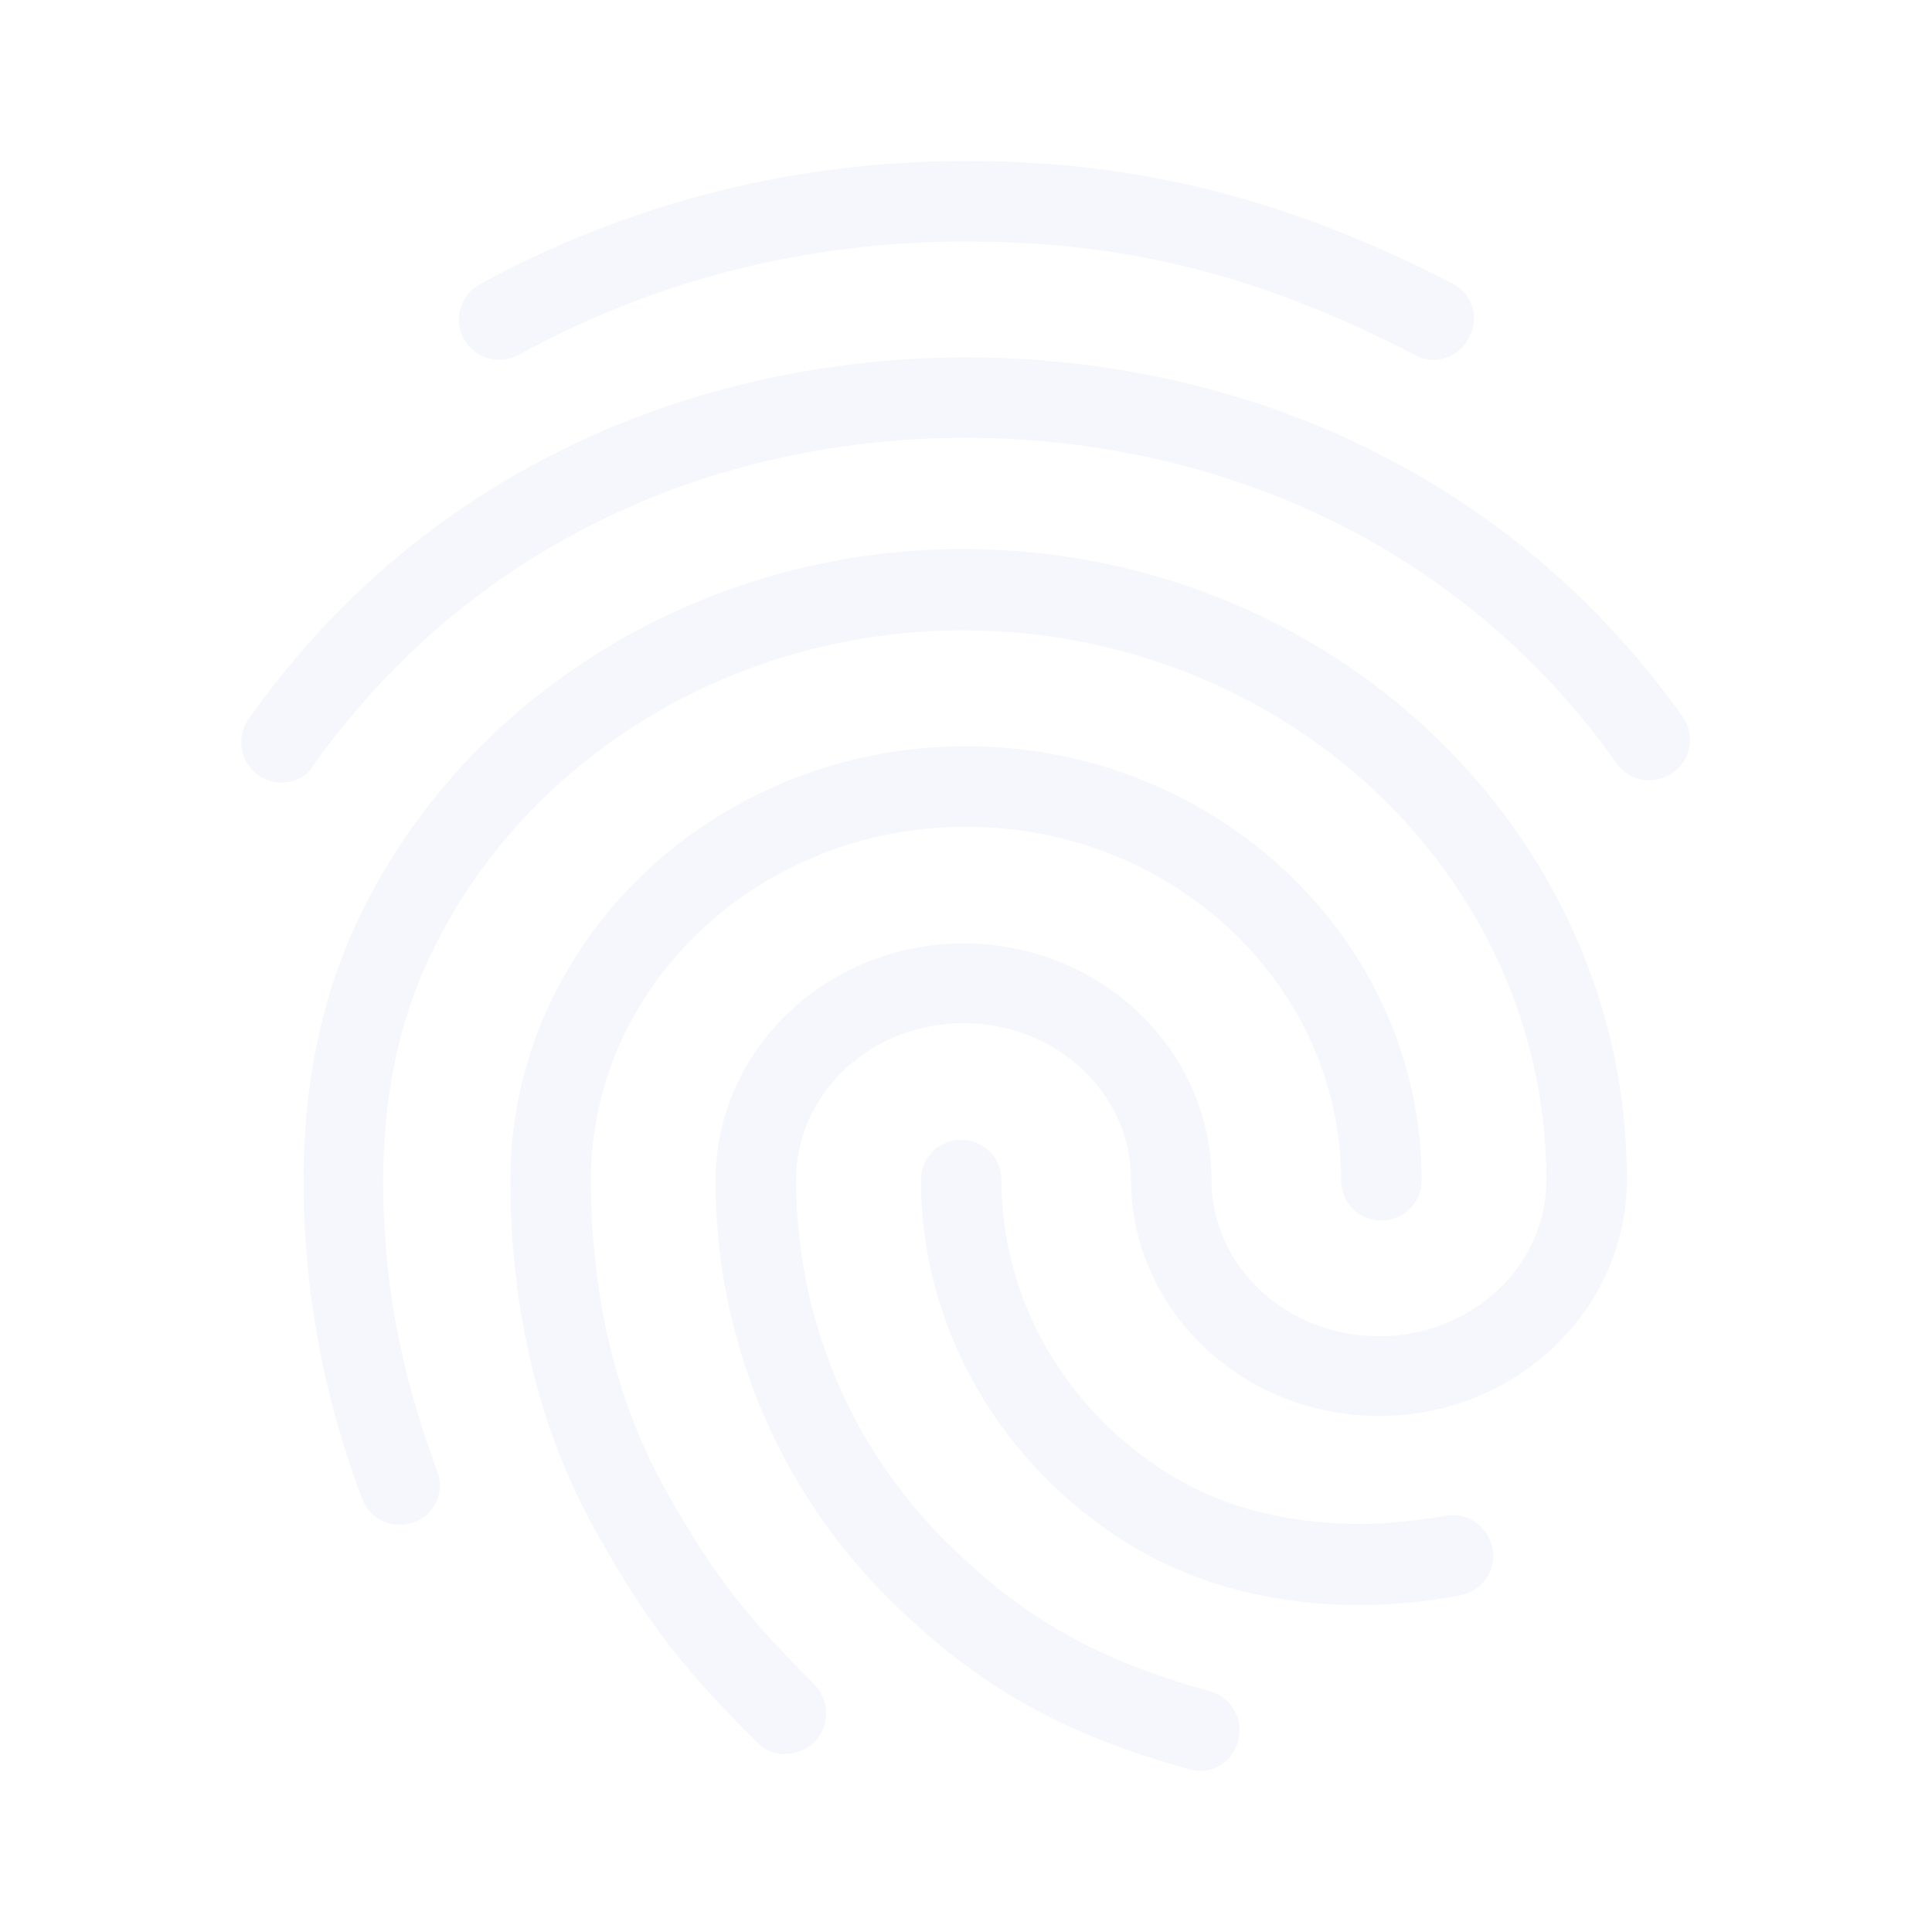 <svg width="872" height="872" viewBox="0 0 872 872" fill="none" xmlns="http://www.w3.org/2000/svg">
<g opacity="0.04" clip-path="url(#clip0_57_113)">
<path d="M647.097 162.41C644.19 162.41 641.283 161.683 638.74 160.23C568.98 124.26 508.667 109 436.363 109C364.423 109 296.117 126.077 233.987 160.23C225.267 164.953 214.367 161.683 209.28 152.963C207.014 148.714 206.506 143.745 207.865 139.125C209.223 134.505 212.341 130.603 216.547 128.257C284.127 91.56 358.247 72.667 436.363 72.667C513.753 72.667 581.333 89.743 655.453 127.893C664.537 132.617 667.807 143.517 663.083 152.237C661.647 155.265 659.384 157.827 656.556 159.627C653.728 161.427 650.449 162.391 647.097 162.41ZM127.167 353.16C123.818 353.191 120.525 352.294 117.655 350.568C114.784 348.842 112.448 346.355 110.905 343.382C109.363 340.409 108.673 337.067 108.914 333.727C109.155 330.386 110.317 327.177 112.27 324.457C148.24 273.59 194.02 233.623 248.52 205.647C362.607 146.787 508.667 146.423 623.117 205.283C677.617 233.26 723.397 272.863 759.367 323.367C760.761 325.319 761.754 327.529 762.29 329.867C762.825 332.206 762.892 334.627 762.487 336.992C762.082 339.357 761.212 341.617 759.928 343.644C758.644 345.671 756.971 347.423 755.007 348.8C746.65 354.613 735.387 352.797 729.573 344.44C697.755 299.4 655.491 262.747 606.403 237.62C502.127 184.21 368.783 184.21 264.87 237.983C215.457 263.417 174.037 299.75 141.337 345.53C138.43 350.617 132.98 353.16 127.167 353.16ZM354.25 791.703C351.867 791.732 349.505 791.263 347.315 790.324C345.125 789.385 343.155 787.999 341.533 786.253C309.923 754.643 292.847 734.297 268.503 690.333C243.433 645.643 230.353 591.143 230.353 532.647C230.353 424.737 322.64 336.81 436 336.81C549.36 336.81 641.647 424.737 641.647 532.647C641.647 542.82 633.653 550.813 623.48 550.813C613.307 550.813 605.313 542.82 605.313 532.647C605.313 444.72 529.377 373.143 436 373.143C342.623 373.143 266.687 444.72 266.687 532.647C266.687 584.967 278.313 633.29 300.477 672.53C323.73 714.313 339.717 732.117 367.693 760.457C374.597 767.723 374.597 778.987 367.693 786.253C363.697 789.887 358.973 791.703 354.25 791.703ZM614.76 724.487C571.523 724.487 533.373 713.587 502.127 692.15C447.99 655.453 415.653 595.867 415.653 532.647C415.653 522.473 423.647 514.48 433.82 514.48C443.993 514.48 451.987 522.473 451.987 532.647C451.987 583.877 478.147 632.2 522.473 661.993C548.27 679.433 578.427 687.79 614.76 687.79C623.48 687.79 638.013 686.7 652.547 684.157C662.357 682.34 671.803 688.88 673.62 699.053C675.437 708.863 668.897 718.31 658.723 720.127C638.013 724.123 619.847 724.487 614.76 724.487ZM541.73 799.333C540.277 799.333 538.46 798.97 537.007 798.607C479.237 782.62 441.45 761.183 401.847 722.307C376.75 697.527 356.851 667.988 343.312 635.422C329.774 602.855 322.87 567.915 323.003 532.647C323.003 473.787 373.143 425.827 434.91 425.827C496.677 425.827 546.817 473.787 546.817 532.647C546.817 571.523 580.607 603.133 622.39 603.133C664.173 603.133 697.963 571.523 697.963 532.647C697.963 395.67 579.88 284.49 434.547 284.49C331.36 284.49 236.893 341.897 194.383 430.913C180.213 460.343 172.947 494.86 172.947 532.647C172.947 560.987 175.49 605.677 197.29 663.81C200.923 673.257 196.2 683.793 186.753 687.063C177.307 690.697 166.77 685.61 163.5 676.527C145.992 630.576 137.004 581.82 136.977 532.647C136.977 489.047 145.333 449.443 161.683 414.927C210.007 313.557 317.19 247.793 434.547 247.793C599.863 247.793 734.297 375.323 734.297 532.283C734.297 591.143 684.157 639.103 622.39 639.103C560.623 639.103 510.483 591.143 510.483 532.283C510.483 493.407 476.693 461.797 434.91 461.797C393.127 461.797 359.337 493.407 359.337 532.283C359.337 594.413 383.317 652.547 427.28 696.147C461.797 730.3 494.86 749.193 546.09 763.363C555.9 765.907 561.35 776.08 558.807 785.527C556.99 793.883 549.36 799.333 541.73 799.333Z" fill="#1B30AD"/>
</g>
<defs>
<clipPath id="clip0_57_113">
<rect width="872" height="872" fill="white"/>
</clipPath>
</defs>
</svg>
